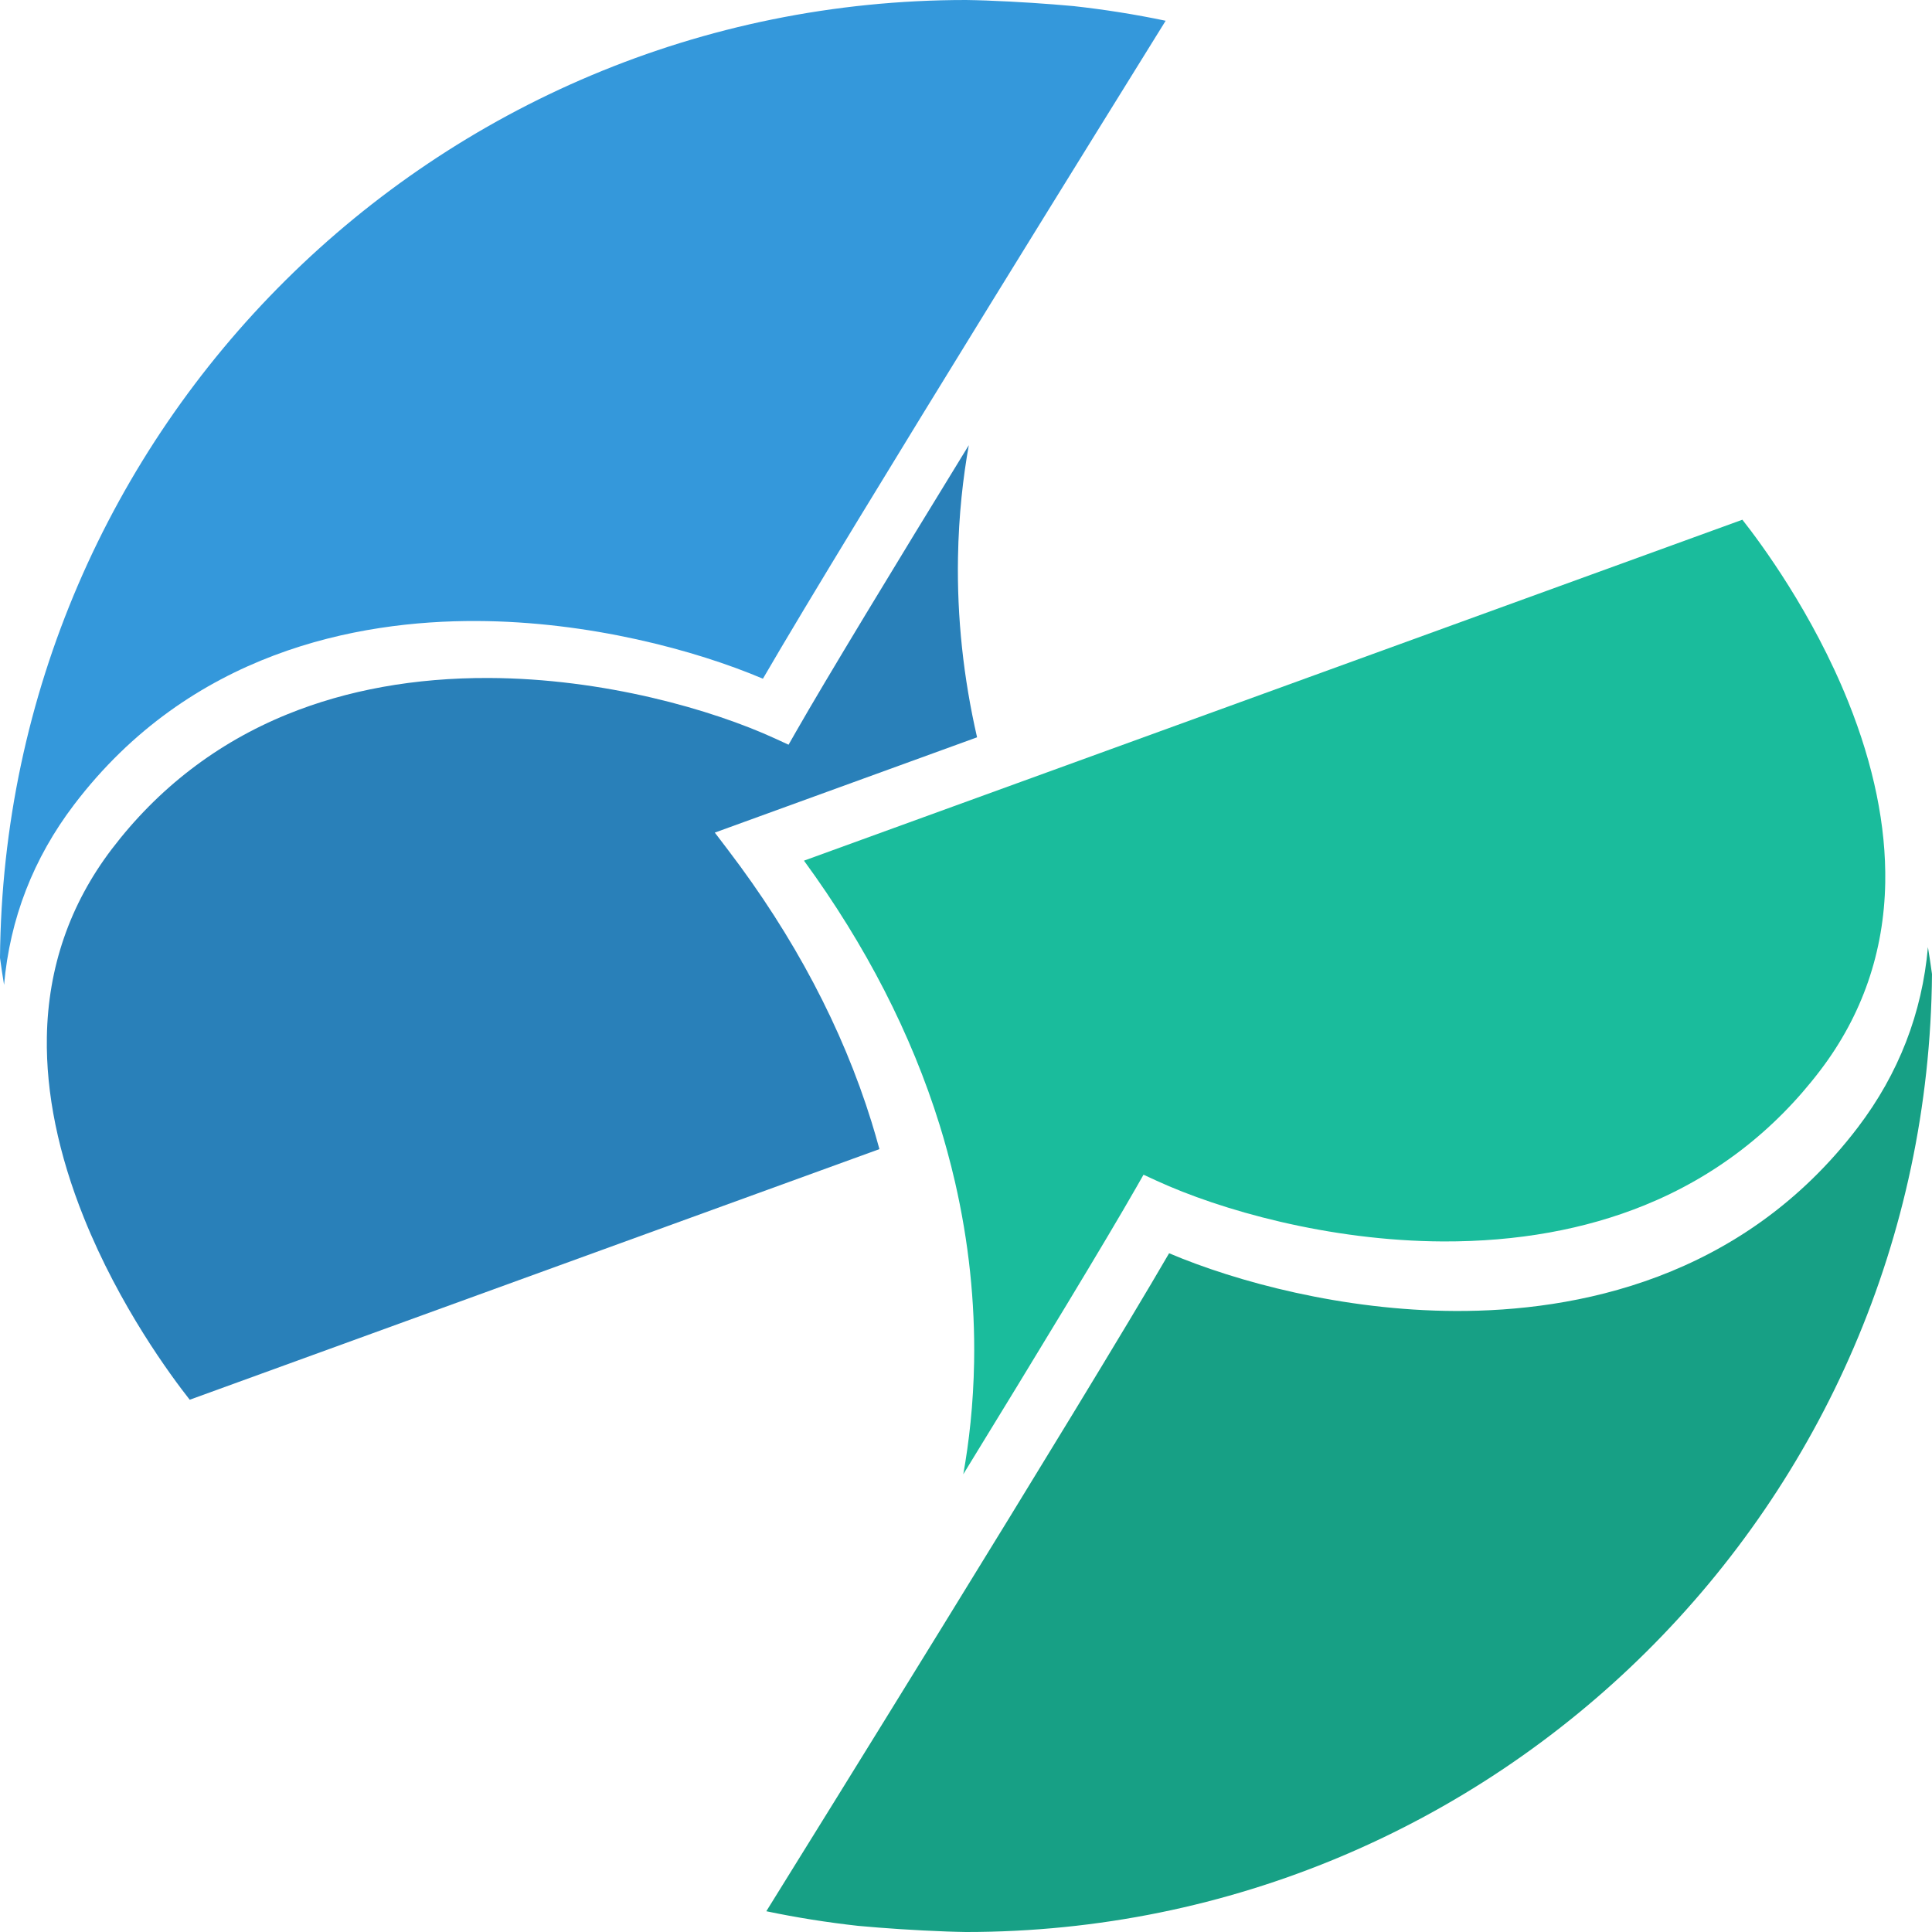 <?xml version="1.0" encoding="UTF-8" standalone="no"?><!DOCTYPE svg PUBLIC "-//W3C//DTD SVG 1.1//EN" "http://www.w3.org/Graphics/SVG/1.1/DTD/svg11.dtd"><svg width="100%" height="100%" viewBox="0 0 300 300" version="1.1" xmlns="http://www.w3.org/2000/svg" xmlns:xlink="http://www.w3.org/1999/xlink" xml:space="preserve" style="fill-rule:evenodd;clip-rule:evenodd;stroke-linejoin:round;stroke-miterlimit:1.414;"><path id="path4289" d="M148.297,183.556c2.126,9.257 3.119,18.611 2.962,27.926c-0.113,6.628 -0.793,12.496 -1.682,17.44c11.486,-18.717 22.221,-36.402 26.871,-44.555l1.116,-1.958l2.047,0.942c9.805,4.506 26.646,9.351 44.493,9.42c11.475,0.04 22.002,-1.851 31.295,-5.633c10.898,-4.434 20.073,-11.486 27.272,-20.959c6.498,-8.548 9.884,-18.355 10.068,-29.153c0.145,-8.744 -1.782,-18.18 -5.741,-28.041c-5.546,-13.821 -13.582,-24.655 -16.442,-28.283l-111.738,40.597l-0.341,0.123l-4.336,1.577l4.336,-1.577l-33.637,12.221c9.6,13.133 16.683,26.933 21.069,41.059c0.418,1.347 0.807,2.691 1.174,4.04c0.437,1.604 0.845,3.207 1.214,4.814" style="fill:#1abc9c;fill-rule:nonzero;"/><path id="path4291" d="M113.039,131.968l-2.044,-2.682l40.724,-14.796c-2.126,-9.252 -3.126,-18.612 -2.962,-27.923c0.112,-6.625 0.793,-12.495 1.679,-17.439c-11.482,18.717 -22.221,36.402 -26.87,44.552l-1.119,1.959l-2.042,-0.94c-9.808,-4.509 -26.647,-9.353 -44.496,-9.422c-11.476,-0.042 -22.002,1.856 -31.294,5.638c-10.894,4.434 -20.07,11.482 -27.274,20.953c-6.496,8.548 -9.883,18.356 -10.064,29.155c-0.148,8.744 1.781,18.177 5.741,28.04c5.541,13.821 13.579,24.654 16.443,28.287l107.096,-38.916c-0.386,-1.419 -0.794,-2.838 -1.233,-4.249c-4.514,-14.539 -12.015,-28.744 -22.285,-42.217" style="fill:#2980b9;fill-rule:nonzero;"/><path id="path4293" d="M11.494,124.96c18.024,-23.711 43.934,-28.6 62.496,-28.531c17.447,0.067 34.001,4.518 44.475,8.962c6.612,-11.4 21.4,-35.58 35.178,-57.949c0.008,-0.011 0.017,-0.026 0.023,-0.04c11.76,-19.078 22.759,-36.804 27.336,-44.178c-4.692,-0.985 -9.469,-1.743 -14.316,-2.279c-4.036,-0.366 -8.617,-0.681 -13.608,-0.868c-1.027,-0.02 -2.046,-0.077 -3.079,-0.077c-82.436,0 -149.319,66.48 -149.999,148.738c0.192,1.403 0.398,2.801 0.631,4.192c0.901,-10.266 4.545,-19.659 10.863,-27.97" style="fill:#3498db;fill-rule:nonzero;"/><path id="path4295" d="M300,151.259c-0.193,-1.4 -0.398,-2.799 -0.633,-4.191c-0.902,10.264 -4.545,19.657 -10.862,27.968c-18.026,23.71 -43.934,28.603 -62.496,28.533c-17.446,-0.066 -33.999,-4.518 -44.471,-8.966c-6.605,11.386 -21.36,35.513 -35.124,57.852c-0.015,0.029 -0.032,0.057 -0.049,0.081c-11.77,19.106 -22.788,36.861 -27.372,44.239c4.676,0.982 9.436,1.735 14.261,2.271c4.082,0.373 8.726,0.692 13.787,0.878c0.988,0.018 1.966,0.076 2.958,0.076c82.441,0 149.323,-66.482 150.001,-148.741" style="fill:#17a085;fill-rule:nonzero;"/></svg>